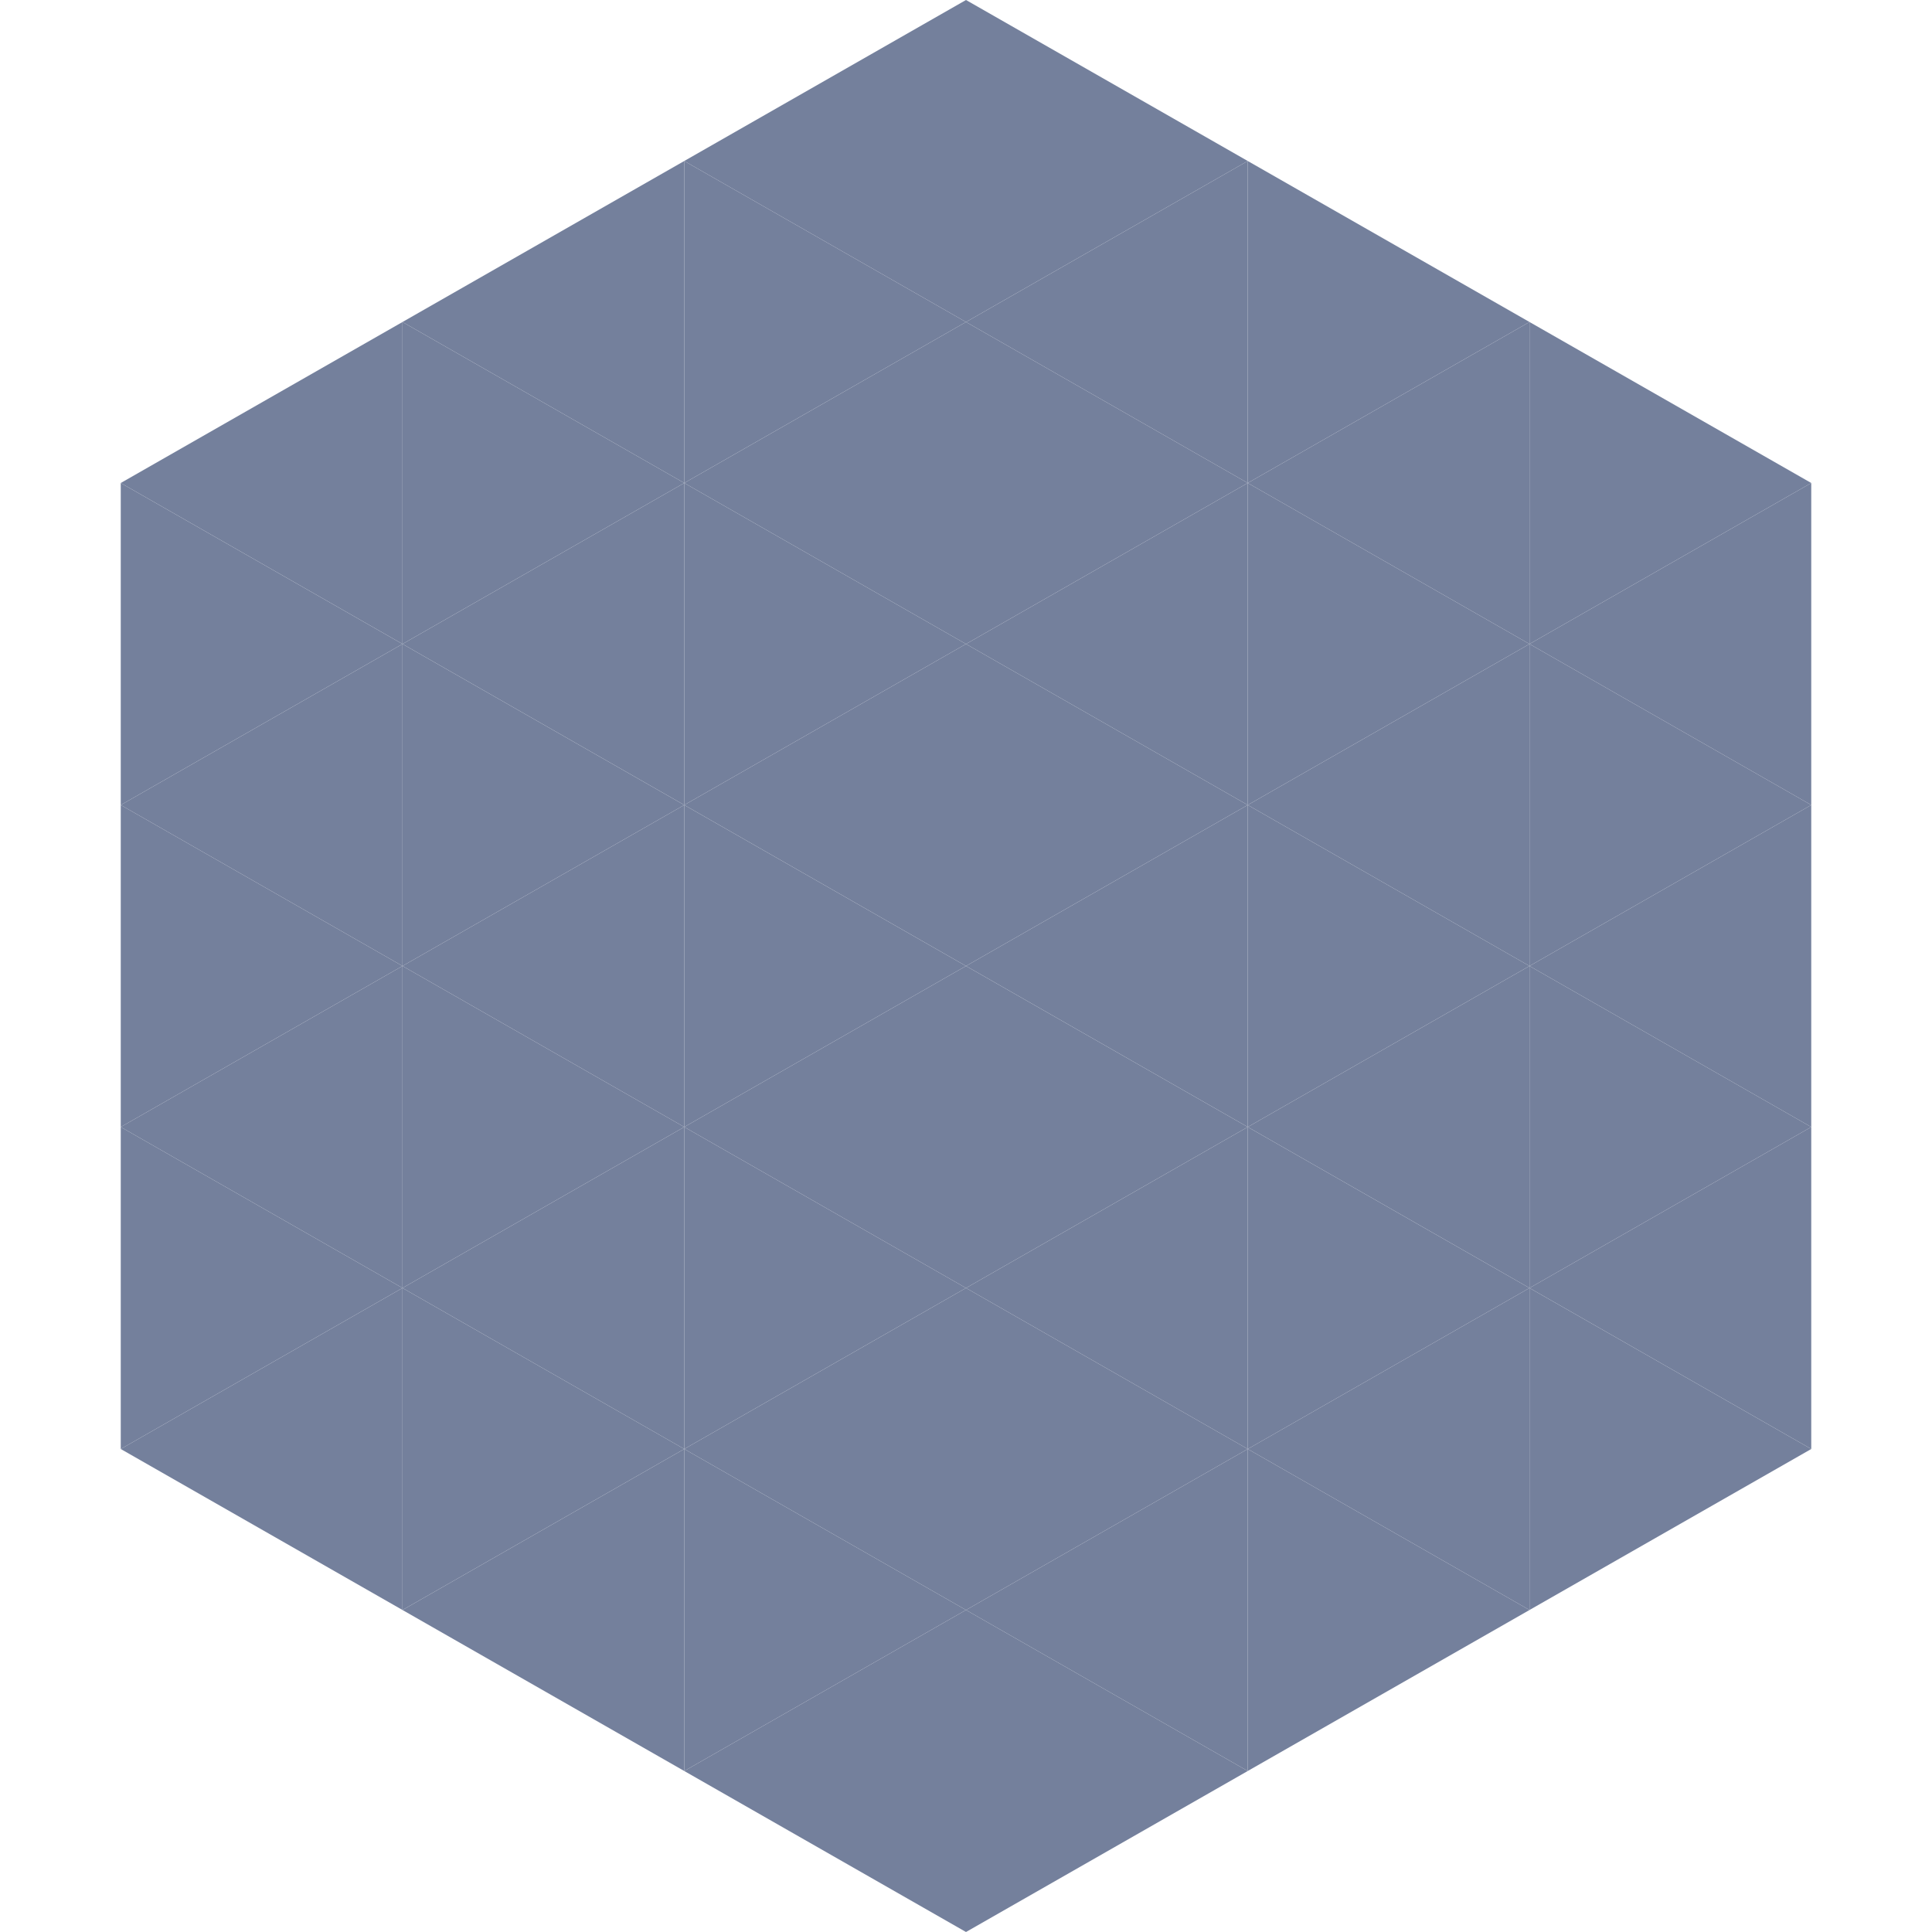 <?xml version="1.0"?>
<!-- Generated by SVGo -->
<svg width="240" height="240"
     xmlns="http://www.w3.org/2000/svg"
     xmlns:xlink="http://www.w3.org/1999/xlink">
<polygon points="50,40 15,60 50,80" style="fill:rgb(116,128,156)" />
<polygon points="190,40 225,60 190,80" style="fill:rgb(116,128,156)" />
<polygon points="15,60 50,80 15,100" style="fill:rgb(116,128,156)" />
<polygon points="225,60 190,80 225,100" style="fill:rgb(116,128,156)" />
<polygon points="50,80 15,100 50,120" style="fill:rgb(116,128,156)" />
<polygon points="190,80 225,100 190,120" style="fill:rgb(116,128,156)" />
<polygon points="15,100 50,120 15,140" style="fill:rgb(116,128,156)" />
<polygon points="225,100 190,120 225,140" style="fill:rgb(116,128,156)" />
<polygon points="50,120 15,140 50,160" style="fill:rgb(116,128,156)" />
<polygon points="190,120 225,140 190,160" style="fill:rgb(116,128,156)" />
<polygon points="15,140 50,160 15,180" style="fill:rgb(116,128,156)" />
<polygon points="225,140 190,160 225,180" style="fill:rgb(116,128,156)" />
<polygon points="50,160 15,180 50,200" style="fill:rgb(116,128,156)" />
<polygon points="190,160 225,180 190,200" style="fill:rgb(116,128,156)" />
<polygon points="15,180 50,200 15,220" style="fill:rgb(255,255,255); fill-opacity:0" />
<polygon points="225,180 190,200 225,220" style="fill:rgb(255,255,255); fill-opacity:0" />
<polygon points="50,0 85,20 50,40" style="fill:rgb(255,255,255); fill-opacity:0" />
<polygon points="190,0 155,20 190,40" style="fill:rgb(255,255,255); fill-opacity:0" />
<polygon points="85,20 50,40 85,60" style="fill:rgb(116,128,156)" />
<polygon points="155,20 190,40 155,60" style="fill:rgb(116,128,156)" />
<polygon points="50,40 85,60 50,80" style="fill:rgb(116,128,156)" />
<polygon points="190,40 155,60 190,80" style="fill:rgb(116,128,156)" />
<polygon points="85,60 50,80 85,100" style="fill:rgb(116,128,156)" />
<polygon points="155,60 190,80 155,100" style="fill:rgb(116,128,156)" />
<polygon points="50,80 85,100 50,120" style="fill:rgb(116,128,156)" />
<polygon points="190,80 155,100 190,120" style="fill:rgb(116,128,156)" />
<polygon points="85,100 50,120 85,140" style="fill:rgb(116,128,156)" />
<polygon points="155,100 190,120 155,140" style="fill:rgb(116,128,156)" />
<polygon points="50,120 85,140 50,160" style="fill:rgb(116,128,156)" />
<polygon points="190,120 155,140 190,160" style="fill:rgb(116,128,156)" />
<polygon points="85,140 50,160 85,180" style="fill:rgb(116,128,156)" />
<polygon points="155,140 190,160 155,180" style="fill:rgb(116,128,156)" />
<polygon points="50,160 85,180 50,200" style="fill:rgb(116,128,156)" />
<polygon points="190,160 155,180 190,200" style="fill:rgb(116,128,156)" />
<polygon points="85,180 50,200 85,220" style="fill:rgb(116,128,156)" />
<polygon points="155,180 190,200 155,220" style="fill:rgb(116,128,156)" />
<polygon points="120,0 85,20 120,40" style="fill:rgb(116,128,156)" />
<polygon points="120,0 155,20 120,40" style="fill:rgb(116,128,156)" />
<polygon points="85,20 120,40 85,60" style="fill:rgb(116,128,156)" />
<polygon points="155,20 120,40 155,60" style="fill:rgb(116,128,156)" />
<polygon points="120,40 85,60 120,80" style="fill:rgb(116,128,156)" />
<polygon points="120,40 155,60 120,80" style="fill:rgb(116,128,156)" />
<polygon points="85,60 120,80 85,100" style="fill:rgb(116,128,156)" />
<polygon points="155,60 120,80 155,100" style="fill:rgb(116,128,156)" />
<polygon points="120,80 85,100 120,120" style="fill:rgb(116,128,156)" />
<polygon points="120,80 155,100 120,120" style="fill:rgb(116,128,156)" />
<polygon points="85,100 120,120 85,140" style="fill:rgb(116,128,156)" />
<polygon points="155,100 120,120 155,140" style="fill:rgb(116,128,156)" />
<polygon points="120,120 85,140 120,160" style="fill:rgb(116,128,156)" />
<polygon points="120,120 155,140 120,160" style="fill:rgb(116,128,156)" />
<polygon points="85,140 120,160 85,180" style="fill:rgb(116,128,156)" />
<polygon points="155,140 120,160 155,180" style="fill:rgb(116,128,156)" />
<polygon points="120,160 85,180 120,200" style="fill:rgb(116,128,156)" />
<polygon points="120,160 155,180 120,200" style="fill:rgb(116,128,156)" />
<polygon points="85,180 120,200 85,220" style="fill:rgb(116,128,156)" />
<polygon points="155,180 120,200 155,220" style="fill:rgb(116,128,156)" />
<polygon points="120,200 85,220 120,240" style="fill:rgb(116,128,156)" />
<polygon points="120,200 155,220 120,240" style="fill:rgb(116,128,156)" />
<polygon points="85,220 120,240 85,260" style="fill:rgb(255,255,255); fill-opacity:0" />
<polygon points="155,220 120,240 155,260" style="fill:rgb(255,255,255); fill-opacity:0" />
</svg>
